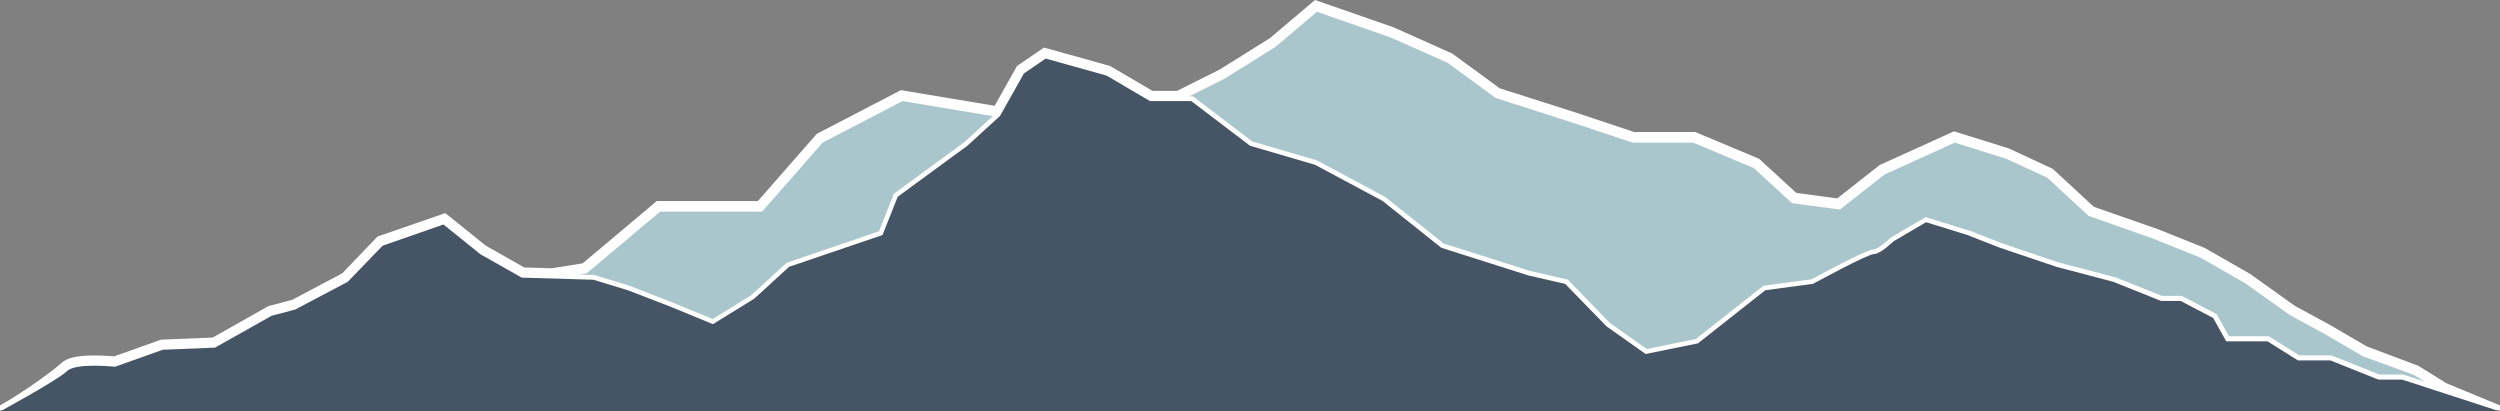 <svg id="Footer" xmlns="http://www.w3.org/2000/svg" viewBox="0 0 1100 181.05"><rect x="0" y="0" width="1100" height="181.05" fill="#808080" stroke="none"/><defs><style>.cls-1{fill:#fff;}.cls-2{fill:#aac6cd;}.cls-3{fill:#465565;}</style></defs><g id="Footer-2" data-name="Footer"><path class="cls-1" d="M1126.55,202.92l-12.25-7.58-.35-.21-.38-.14-22.12-8.3-16.53-9.64-.05,0,0,0-15.22-8.3-19.43-13.88-.18-.12-.18-.11-19.64-11.22-.25-.15-.27-.1-21-8.42-.09,0-.08,0-27.25-9.54-17.61-16.26-.48-.44-.6-.27L934.26,99.7l-.24-.12-.26-.08-22.45-7L909.8,92l-1.44.65-30.87,14-.45.21-.39.31-18.27,14.35-18-2.4-15.87-14.56-.53-.48-.67-.28L796.64,92.62l-.78-.32H769l-24.62-8.21-34.48-11-20.5-15-.36-.27-.41-.18L663.42,46.36l-.16-.07-.16-.06L630.83,35l-2.24-.77-1.8,1.53L608.77,51l-22,13.76-18.88,9.45H557.09l-18.2-10.68-.44-.26-.5-.14-26.79-7.48-1.8-.5-1.53,1.05-9.57,6.55-.77.52-.46.82-9.38,16.68-39.9-6.65-1.37-.23-1.23.64L410.08,92.77l-.69.36-.52.58-25.42,29H338.92l-1.15,1-31.4,26.39-13.59,2.17-12.11-.35-17-9.64-16-12.9L245.9,128l-2.1.73L217,138l-.9.31-.66.69L200.6,154.48l-22,11.65-10.08,2.69-.5.13-.44.25-24,13.55-22,.9-.61,0-.57.2-20.2,7.18c-1.58-.14-4.93-.4-8.59-.4-7.74,0-12.29,1.08-14.75,3.48C74.62,196.32,60.43,206.88,50,212.6v2.17H1150V212.6Z" transform="translate(-50 -34.23)"/><path class="cls-2" d="M1089.67,191l-16.84-9.82-15.43-8.42-19.64-14-19.65-11.22-21-8.42L969,129.22l-18.24-16.84L932.53,104l-22.45-7-30.87,14-19.64,15.43-21.05-2.8-16.84-15.44L795,97H768.37l-25.26-8.42L708,77.3,687,61.87,661.73,50.65,629.46,39.42,611.22,54.86l-22.44,14-15.5,7.75h1.59l.56.42L601,96.47l28.33,8.31.21.06.19.1,29.65,15.9.16.09.15.12,25.53,20.34,37.81,12,16.18,3.72.6.14.42.44,18.05,18.57,16.32,11.53,21.6-4.4,29.27-23.08.44-.35.57-.08,20.66-2.75c9.15-5,24.52-13.17,27.44-13.17,1.07,0,4.42-2.34,7.16-5l.18-.18.22-.13,14.35-8.41.78-.47.88.27,18.17,5.62.07,0,.07,0,14.31,5.59,24.75,8.38,24.8,6.53.13,0,.12,0,20.67,8.27h8.72l.45.24,14.35,7.48.55.29.3.54,5.14,9.22h17.56l.5.32,12.89,8.1h14.15l.37.15,20.67,8.27h10.46l.31.1,9.43,3.08-4.92-3Z" transform="translate(-50 -34.23)"/><polygon class="cls-2" points="335.33 93.12 290.43 93.12 258.16 120.25 254.76 120.79 261.19 120.98 261.46 120.99 261.73 121.07 277.04 125.75 277.11 125.77 277.19 125.8 296.35 133.29 313.55 140.38 330.65 129.81 345.81 115.91 346.13 115.62 346.54 115.48 386.77 101.76 393.11 85.81 393.33 85.25 393.81 84.9 424.33 62.52 436.83 51.11 397.07 44.48 361.99 62.72 335.33 93.12"/><path class="cls-3" d="M1096.44,201.24l-21-8.42h-14.35l-13.39-8.41h-18.17l-5.74-10.29-14.35-7.49h-8.61l-21-8.41-24.87-6.55L930,143.25l-14.35-5.61L897.48,132l-14.34,8.41s-5.74,5.62-8.61,5.62-26.79,13.09-26.79,13.09l-21,2.81-29.65,23.38-23,4.68-17.22-12.16L738.7,159.15l-16.26-3.74-38.26-12.16-25.83-20.58-29.65-15.9L600,98.35,574.17,78.71H556L536.87,67.48,510.09,60l-9.57,6.55L490,85.26,475.65,98.35,445,120.8l-6.7,16.84-41.13,14-15.3,14-18.18,11.22-18.17-7.48L326.43,162l-15.31-4.68-31.56-.94-18.17-10.28L245.12,133l-26.78,9.35L203,158.22l-23,12.15-10.52,2.81-24.87,14-23,.94-21,7.48s-4.31-.47-9.09-.47-10,.47-12,2.34C75.82,201.24,50,215.27,50,215.27H1150l-43-14Z" transform="translate(-50 -34.23)"/></g></svg>